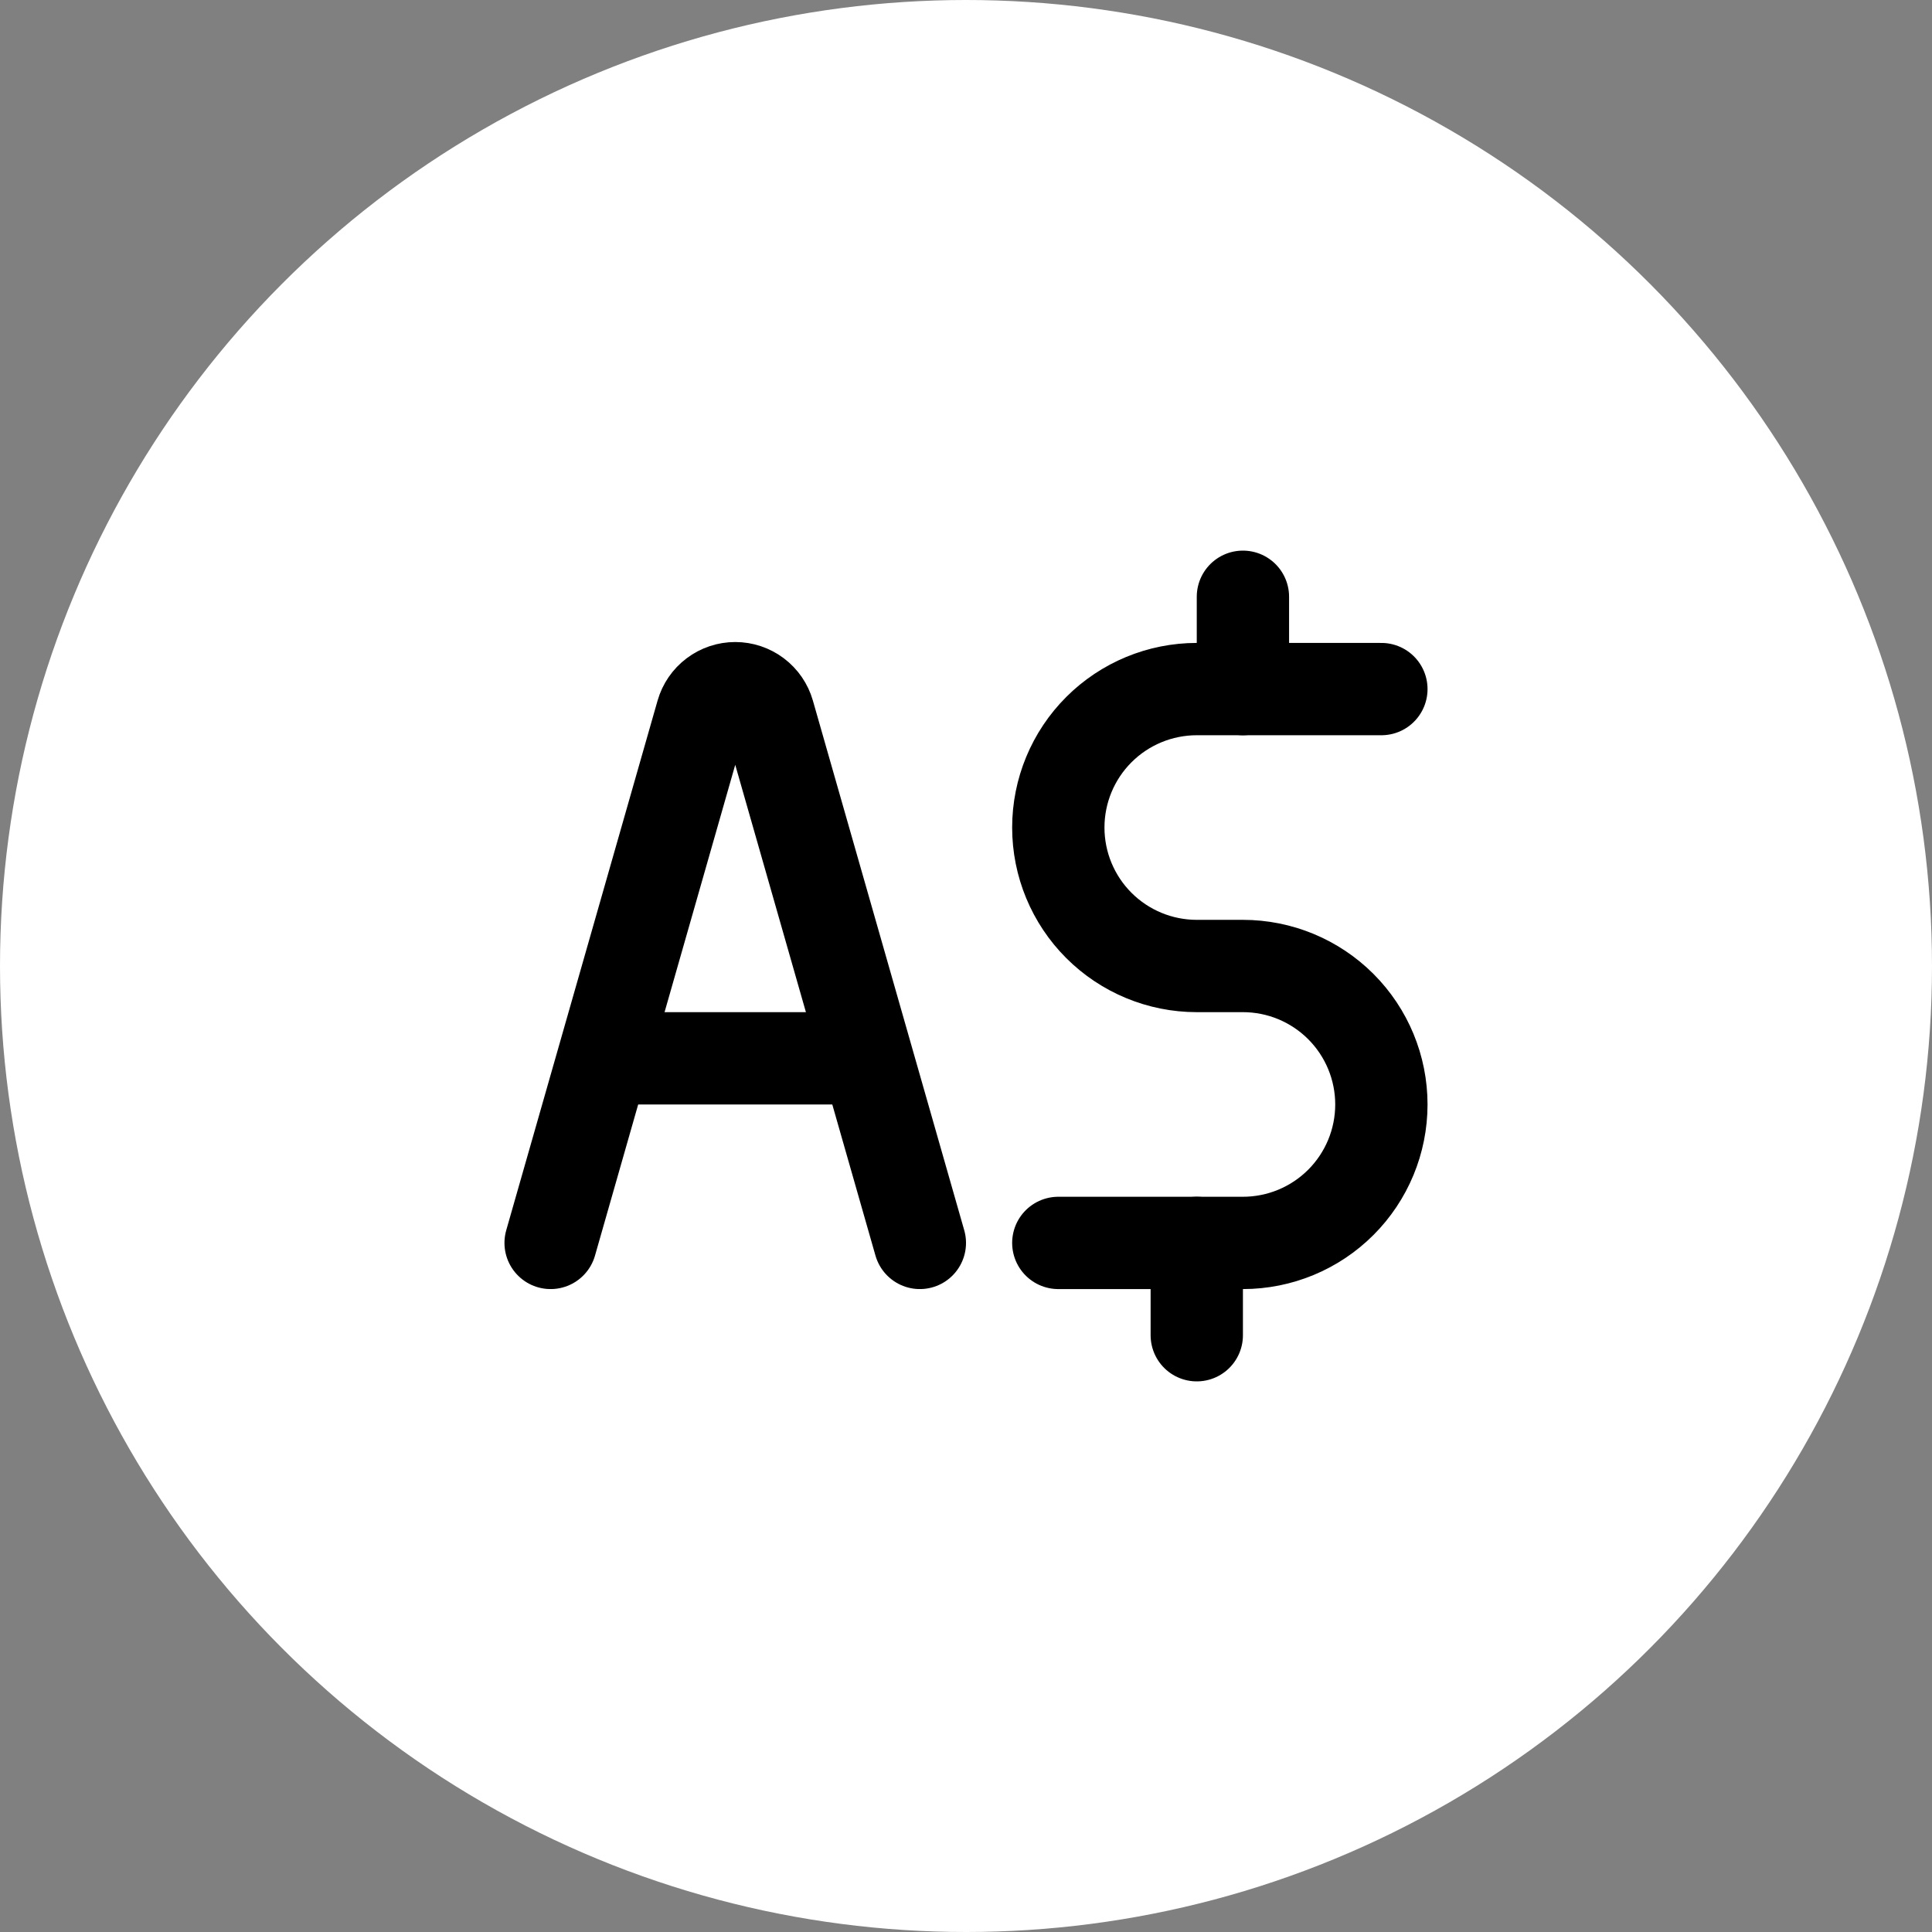 <svg width="150" height="150" viewBox="0 0 150 150" fill="none" xmlns="http://www.w3.org/2000/svg">
<rect x="0" y="0" width="150" height="150" fill="#808080" stroke="none"/>
<circle cx="75" cy="75" r="75" fill="white"/>
<path d="M42.75 96.5L54.5 55.378C54.66 54.817 55 54.323 55.466 53.972C55.932 53.62 56.5 53.43 57.083 53.43C57.667 53.43 58.235 53.62 58.701 53.972C59.167 54.323 59.506 54.817 59.667 55.378L71.417 96.5" stroke="black" stroke-width="7.167" stroke-linecap="round" stroke-linejoin="round"/>
<path d="M107.25 53.5H92.917C90.066 53.5 87.331 54.633 85.315 56.649C83.299 58.665 82.167 61.399 82.167 64.25C82.167 67.101 83.299 69.835 85.315 71.851C87.331 73.867 90.066 75 92.917 75H96.5C99.351 75 102.085 76.133 104.101 78.149C106.117 80.165 107.25 82.899 107.25 85.75C107.25 88.601 106.117 91.335 104.101 93.351C102.085 95.367 99.351 96.5 96.5 96.5H82.167" stroke="black" stroke-width="7.167" stroke-linecap="round" stroke-linejoin="round"/>
<path d="M92.917 103.667V96.5" stroke="black" stroke-width="7.167" stroke-linecap="round" stroke-linejoin="round"/>
<path d="M96.5 53.5V46.333" stroke="black" stroke-width="7.167" stroke-linecap="round" stroke-linejoin="round"/>
<path d="M48.125 82.167H66.042" stroke="black" stroke-width="7.167" stroke-linecap="round" stroke-linejoin="round"/>
</svg>
